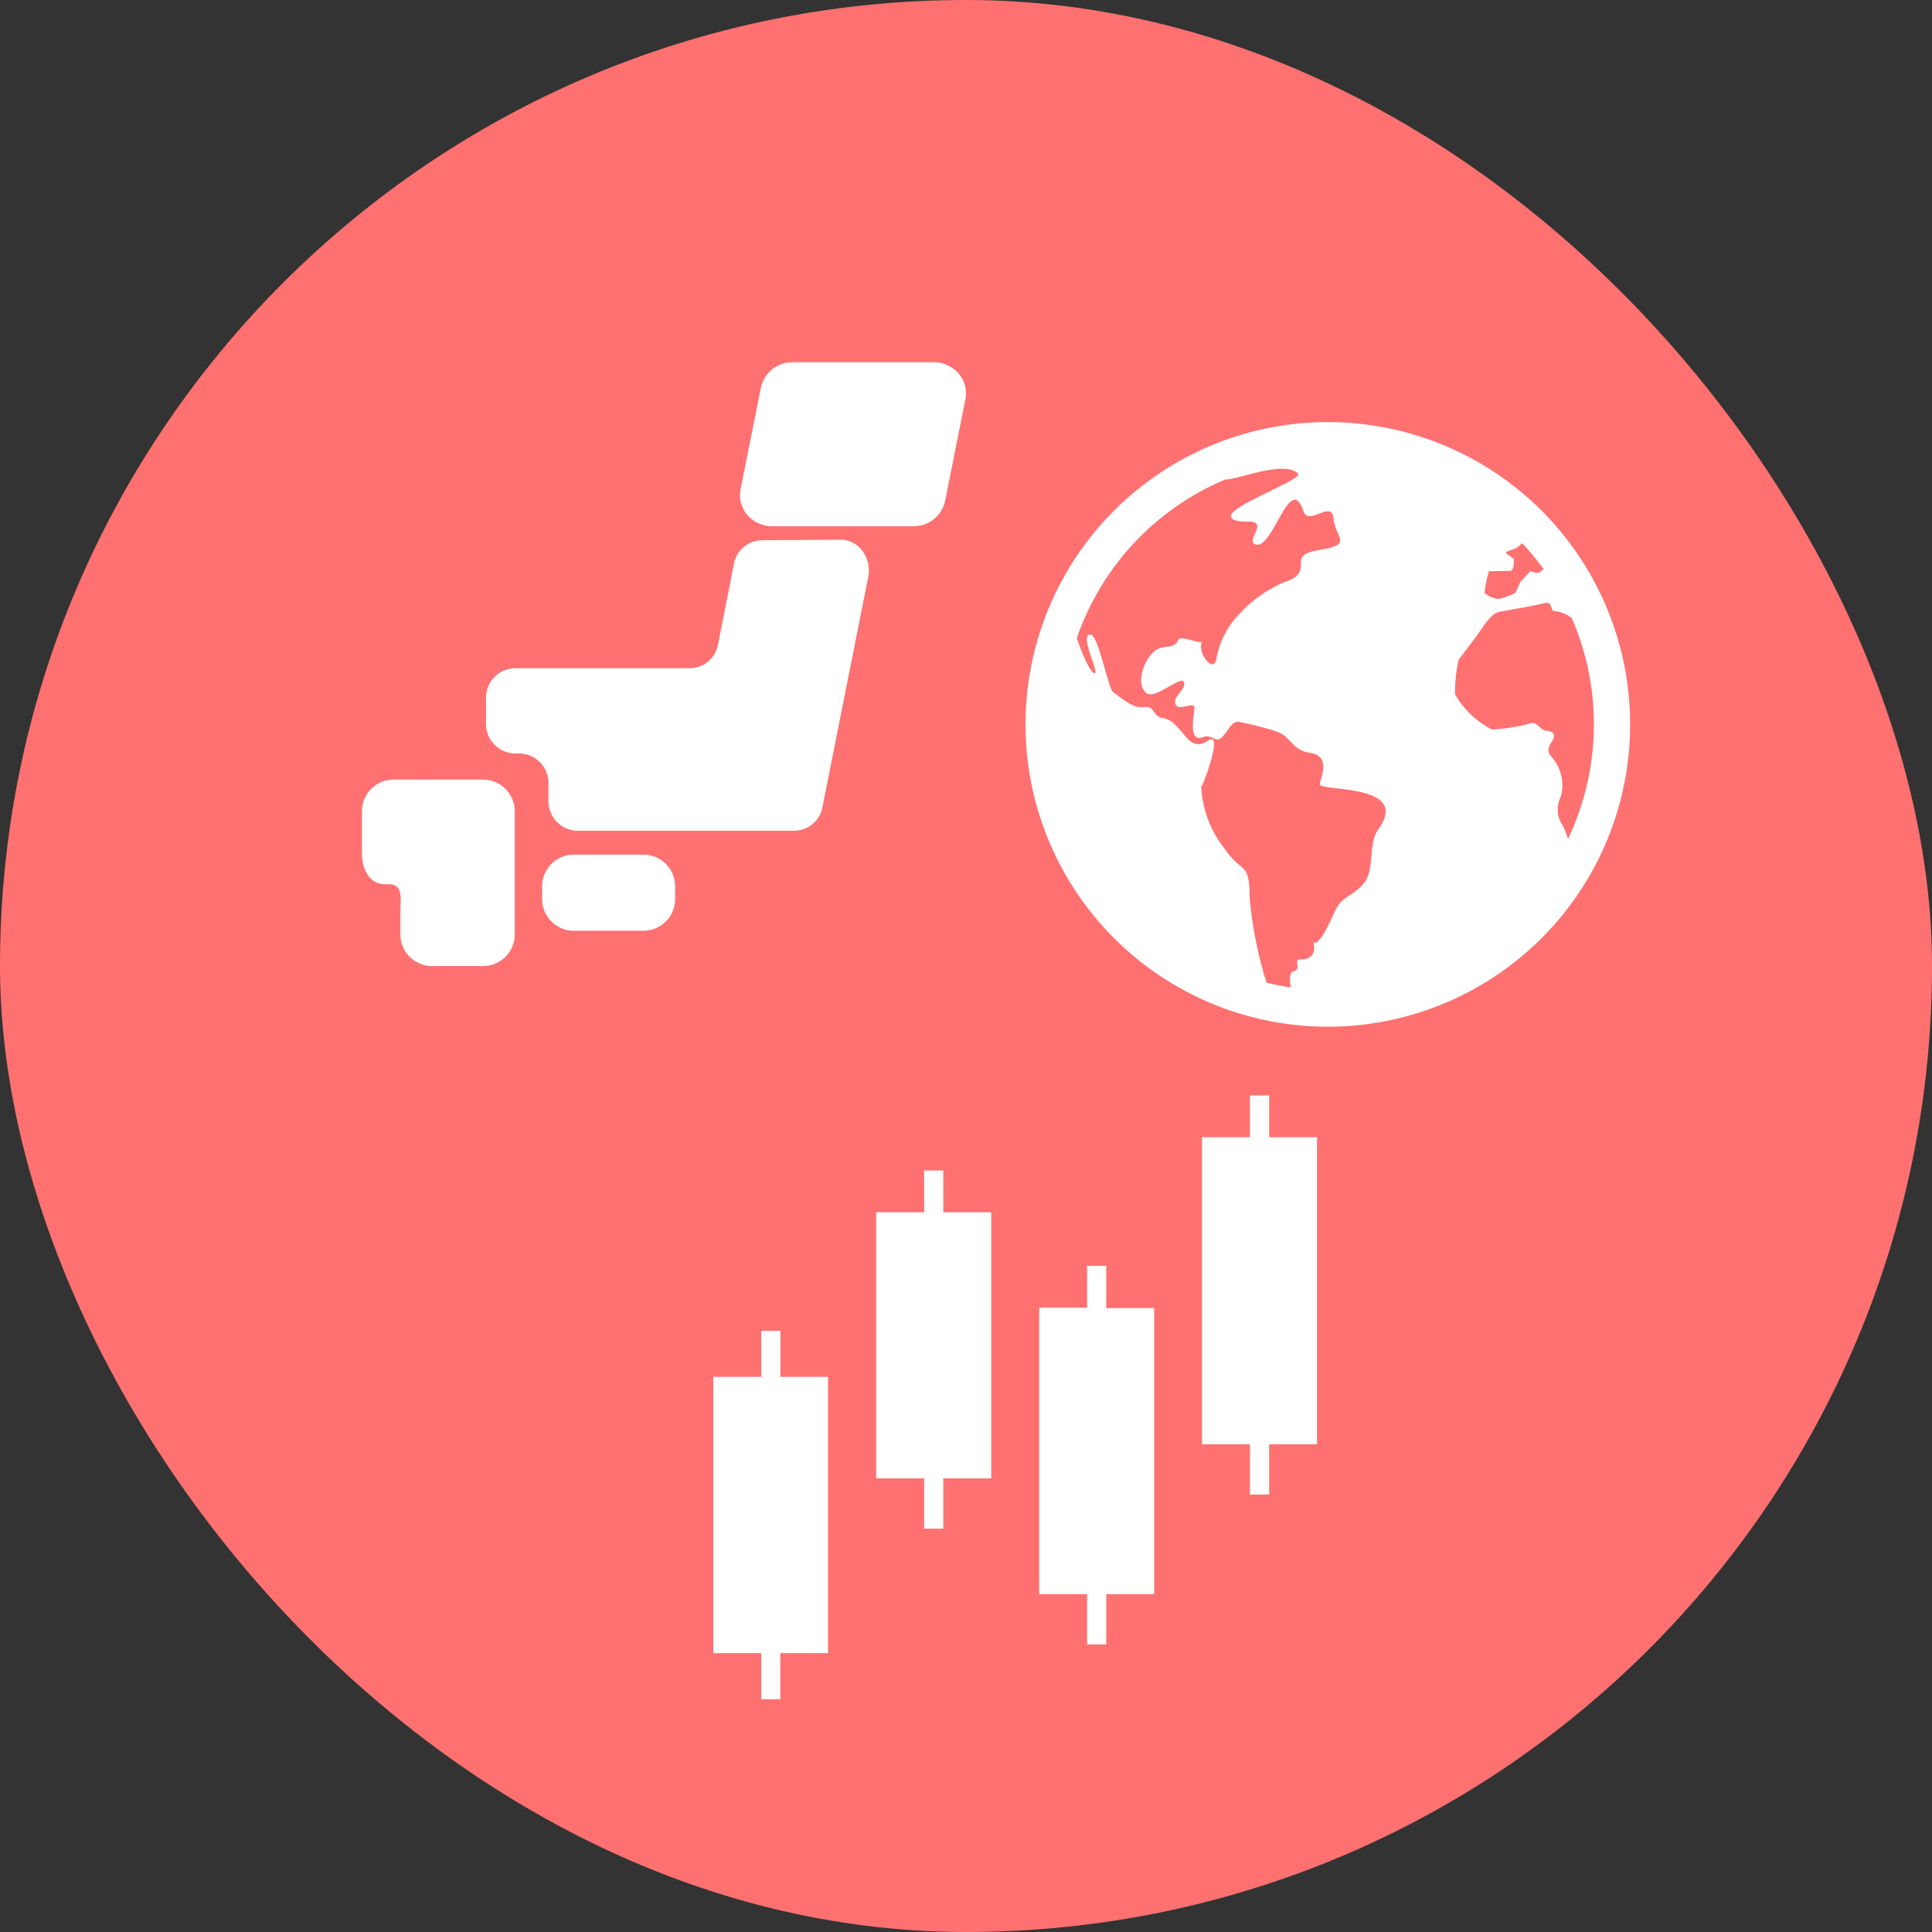 <svg xmlns="http://www.w3.org/2000/svg" width="32" height="32" viewBox="0 0 32 32">
  <rect x="0" y="0" width="32" height="32" fill="#333333" stroke="none"/>
  <g id="グループ_469" data-name="グループ 469" transform="translate(-8 -8)">
    <rect id="長方形_745" data-name="長方形 745" width="32" height="32" rx="16" transform="translate(8 8)" fill="#ff7171"/>
    <g id="日本地図のアイコン" transform="translate(14 14)">
      <path id="パス_518" data-name="パス 518" d="M161.758,425.311a.525.525,0,0,1-.537.512h-1.129a.525.525,0,0,1-.537-.512v-.236a.525.525,0,0,1,.537-.512h1.129a.525.525,0,0,1,.537.512Z" transform="translate(-156.576 -416.407)" fill="#fff"/>
      <path id="パス_519" data-name="パス 519" d="M9,365.687H8.9a.525.525,0,0,0-.537.512v.708c0,.283.138.513.375.513H8.8c.256,0,.2.229.2.512v.332a.525.525,0,0,0,.537.512h.82a.525.525,0,0,0,.537-.512V366.2a.525.525,0,0,0-.537-.512Z" transform="translate(-8.368 -358.775)" fill="#fff"/>
      <path id="パス_520" data-name="パス 520" d="M105.679,161.438a.478.478,0,0,0-.456.4l-.261,1.32a.479.479,0,0,1-.456.4h-2.921a.491.491,0,0,0-.467.512v.388a.491.491,0,0,0,.467.512h.1a.491.491,0,0,1,.467.513v.255a.491.491,0,0,0,.467.512h3.617a.479.479,0,0,0,.456-.4l.756-3.8a.549.549,0,0,0-.092-.43.451.451,0,0,0-.364-.191Z" transform="translate(-99.068 -158.49)" fill="#fff"/>
      <path id="パス_521" data-name="パス 521" d="M337.71,2.3a.53.53,0,0,1-.527.416h-2.333a.545.545,0,0,1-.413-.185.5.5,0,0,1-.114-.423l.337-1.687A.531.531,0,0,1,335.187,0h2.334a.545.545,0,0,1,.413.186.5.5,0,0,1,.114.423Z" transform="translate(-328.057)" fill="#fff"/>
    </g>
    <g id="地球アイコン12" transform="translate(25 15)">
      <path id="パス_571" data-name="パス 571" d="M9.607,3.054A5.007,5.007,0,1,0,10,5,5.019,5.019,0,0,0,9.607,3.054ZM5.833,6.73c-.194.275-.04.69-.267.928s-.341.164-.486.5c-.018.042-.266.6-.337.423.064.16,0,.31-.182.31s.034.155-.146.2c-.053.014-.059.123-.036.263q-.2-.029-.4-.076a6.678,6.678,0,0,1-.282-1.418c0-.614-.128-.372-.429-.823a1.783,1.783,0,0,1-.372-1.013c0,.067.394-.949.108-.756-.348.236-.411-.327-.746-.375-.171-.024-.121-.212-.314-.181-.173.027-.373-.152-.506-.247-.086-.062-.246-.957-.378-.955-.186,0,.144.624.076.639s-.208-.3-.3-.578c.033-.1.069-.191.108-.284A4.4,4.4,0,0,1,3.3.94l.039,0C3.586.908,4.3.629,4.5.847c.084.089-1.077.51-1.111.691-.022.118.286.1.313.1.31.019-.09.329.1.382.285.076.568-1.212.786-.557.089.266.47-.2.5.127s.34.428-.243.521c-.536.086-.106.3-.457.488a2.114,2.114,0,0,0-.856.566,1.421,1.421,0,0,0-.388.766c-.056.232-.336-.158-.227-.306-.038.051-.368-.111-.4-.027-.064.162-.238.074-.375.172-.174.122-.342.518-.167.7.139.149.612-.32.638-.16.02.123-.168.21-.148.332.029.177.319-.051.319.087,0,.088-.117.573.138.481.138-.05.176.056.263.034.119-.03.189-.309.331-.288a5.359,5.359,0,0,1,.6.151c.277.08.263.314.585.363s.2.345.159.51C4.813,6.123,6.382,5.956,5.833,6.73ZM7.662,2.46s.292,0,.354-.006.06-.155.059-.186-.167-.106-.126-.126.144-.05.175-.07c.014-.009.05-.041.089-.075a4.422,4.422,0,0,1,.356.432.328.328,0,0,0-.056.043c-.04.041-.165-.013-.165-.013l-.163.175L8.1,2.82a1.3,1.3,0,0,1-.269.1.375.375,0,0,1-.241-.1A1.756,1.756,0,0,1,7.662,2.46ZM9.054,6.712c-.026.062-.054.123-.083.184a1.309,1.309,0,0,0-.083-.218A.46.46,0,0,1,8.85,6.2a.71.71,0,0,0-.141-.653c-.082-.084-.082-.148,0-.274s-.02-.169-.1-.169-.145-.148-.249-.127a2.948,2.948,0,0,1-.647.106A1.476,1.476,0,0,1,7.1,4.5a2.4,2.4,0,0,1,.061-.573c.042-.063.272-.352.355-.478s.207-.293.311-.314.581-.1.725-.139.124.037.166.121l.082.011a.546.546,0,0,1,.186.076l.047.032a4.413,4.413,0,0,1,.021,3.474Z" transform="translate(0 0)" fill="#fff"/>
    </g>
    <g id="ロウソク線のアイコン" transform="translate(19.815 9.894)">
      <path id="パス_573" data-name="パス 573" d="M1.111,203.172H.793v.763H0v4.576H.793v.763h.317v-.763H1.9v-4.576H1.111Z" transform="translate(0 -183.024)" fill="#fff"/>
      <path id="パス_574" data-name="パス 574" d="M139.267,75.844h-.317v.692h-.794v4.407h.794v.833h.317v-.833h.794V76.536h-.794Z" transform="translate(-135.458 -58.351)" fill="#fff"/>
      <path id="パス_575" data-name="パス 575" d="M277.424,151.7h-.317v.692h-.794v4.746h.794v.833h.317v-.833h.794V152.4h-.794Z" transform="translate(-270.916 -132.628)" fill="#fff"/>
      <path id="パス_576" data-name="パス 576" d="M415.58,16.942V16.25h-.318v.692h-.794v5.085h.794v.833h.318v-.833h.793V16.942Z" transform="translate(-406.374)" fill="#fff"/>
    </g>
  </g>
</svg>
